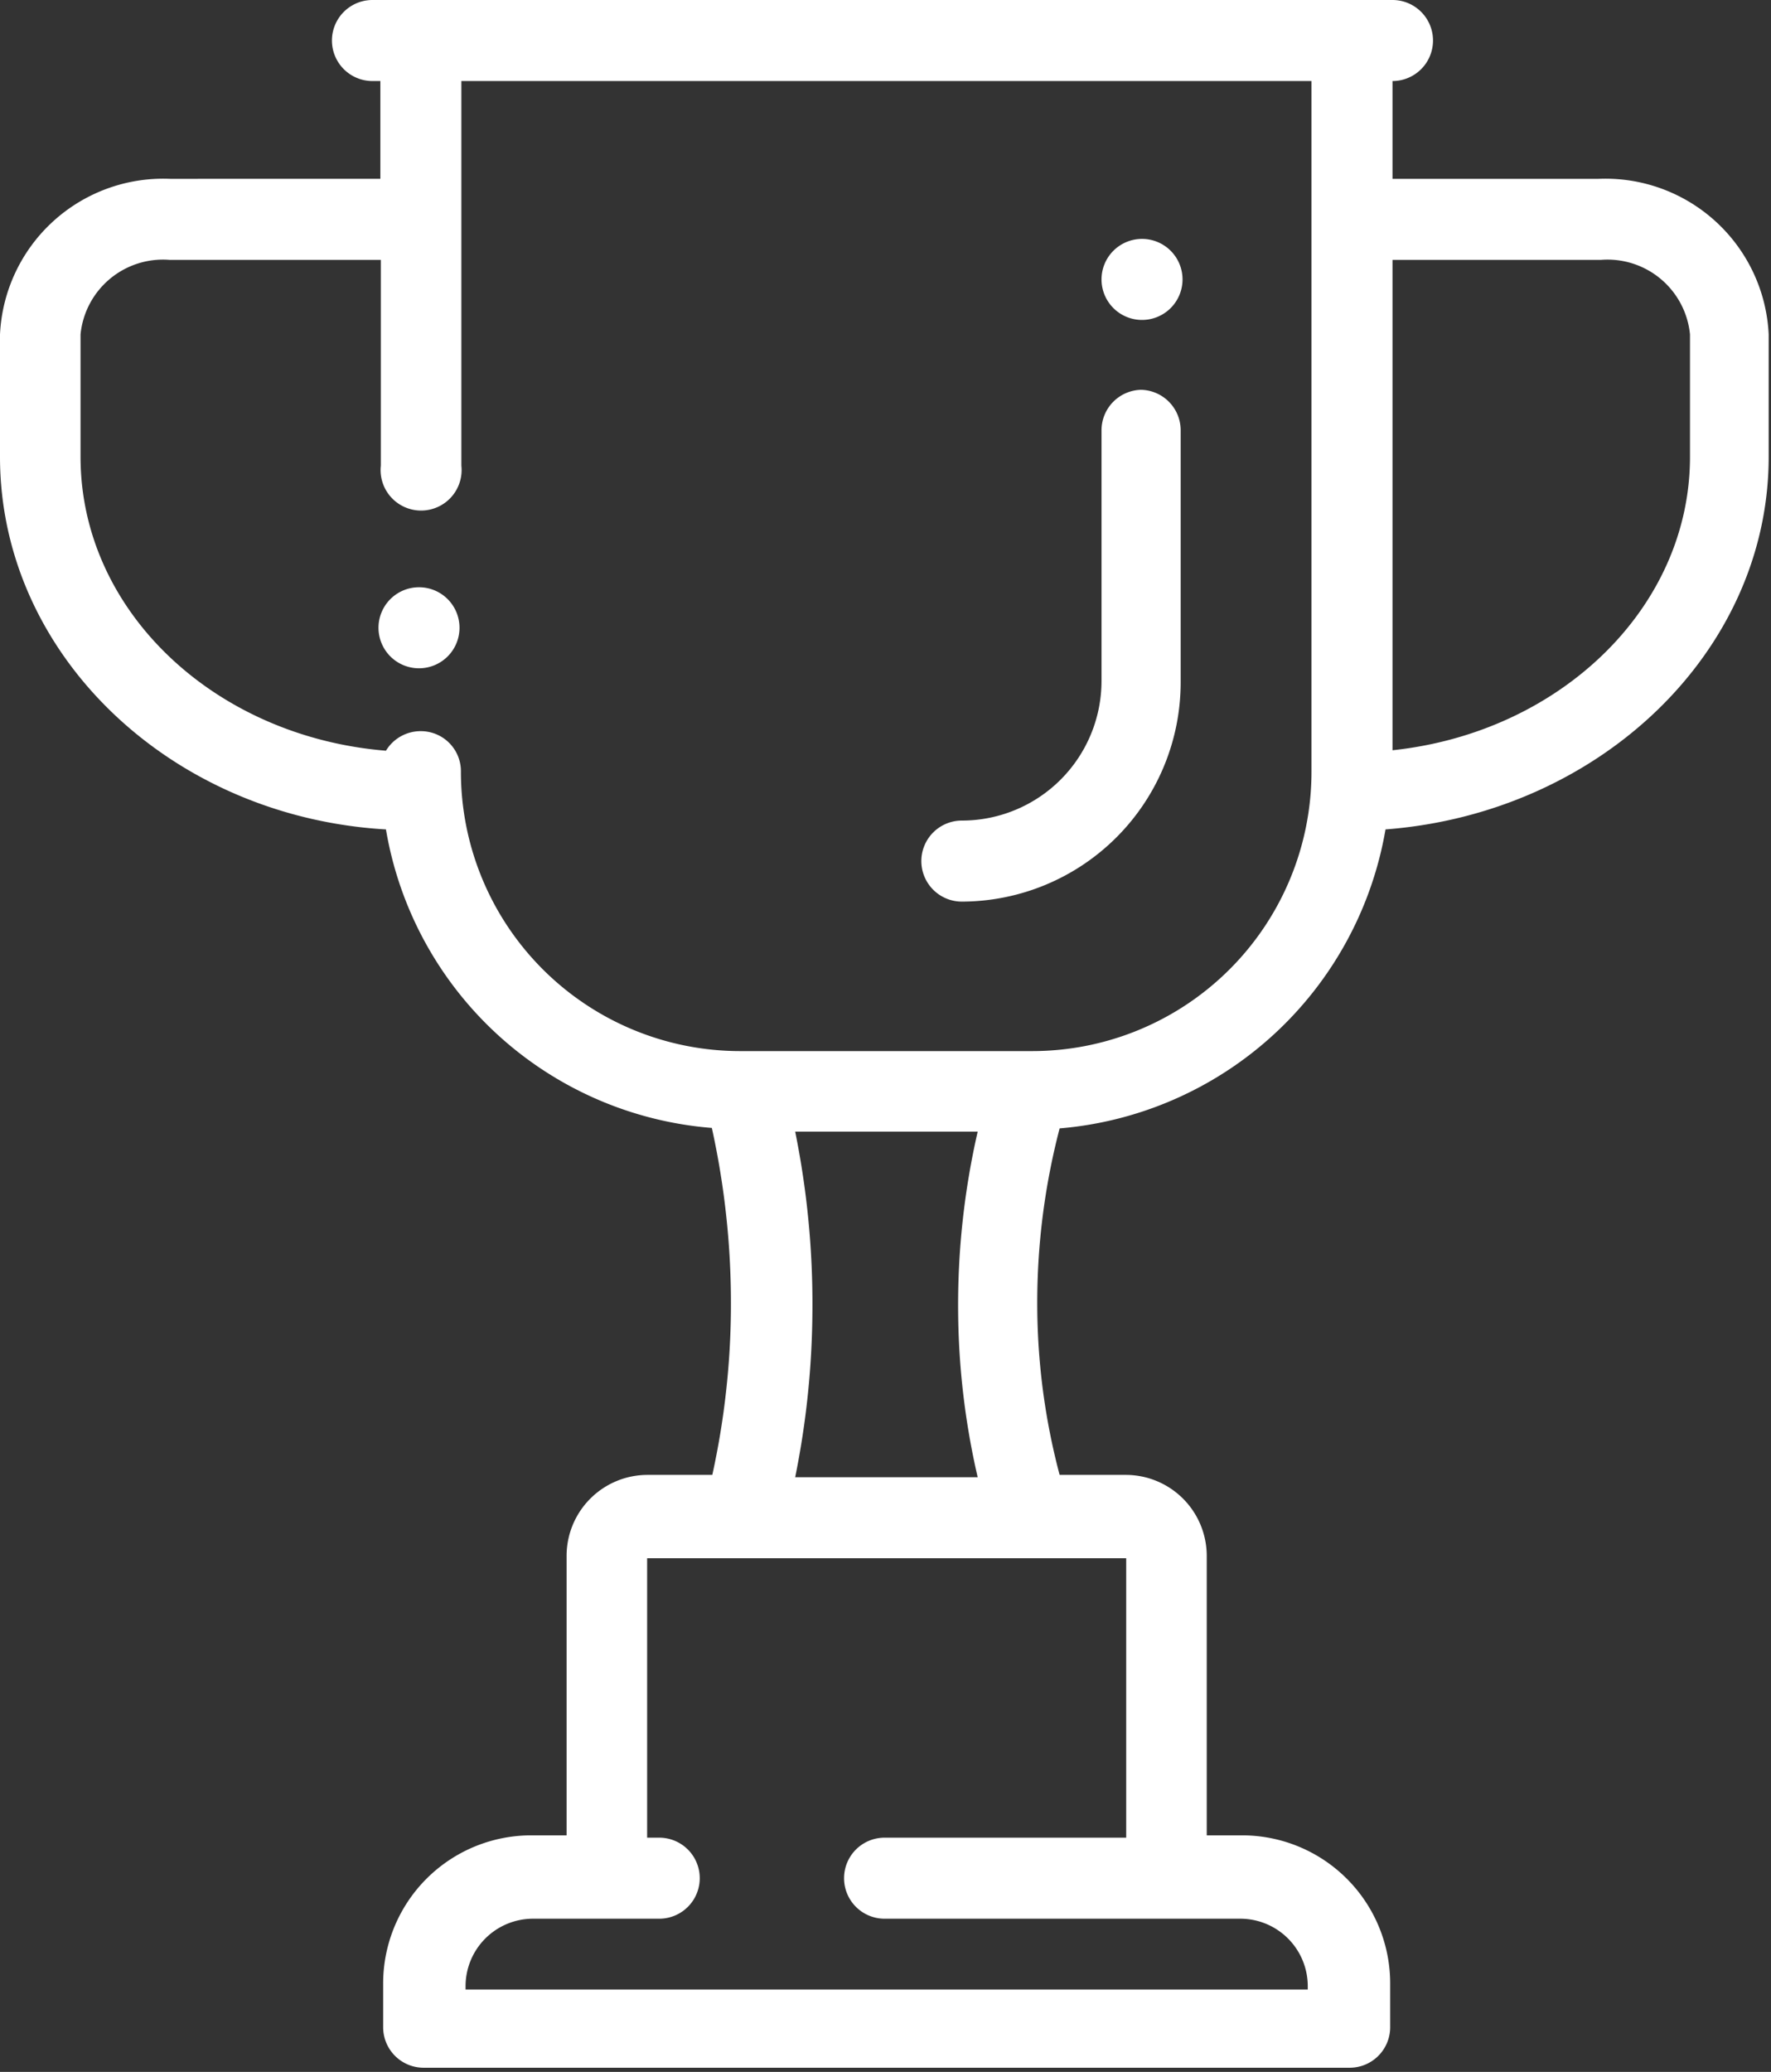 <svg xmlns="http://www.w3.org/2000/svg" viewBox="0 0 38.04 44.49"><rect x="0" y="0" width="38.04" height="44.49" fill="#333333" stroke="none"/><defs><style>.cls-1{fill:#fff;}</style></defs><title>awards</title><g id="Layer_2" data-name="Layer 2"><g id="Layer_1-2" data-name="Layer 1"><path class="cls-1" d="M24.53,8.37a.87.87,0,0,0-.87.87v5.38a3,3,0,0,1-3,3,.87.87,0,0,0,0,1.74,4.71,4.71,0,0,0,4.7-4.7V9.24a.87.87,0,0,0-.87-.87Z"/><path class="cls-1" d="M34.39,3.84H29.91V1.74a.87.87,0,0,0,0-1.74H8A.87.87,0,0,0,8,1.74h.17v2.1H3.65A3.51,3.51,0,0,0,0,7.18V9.81c0,4.24,3.66,7.73,8.29,8a7.72,7.72,0,0,0,7,6.41,17.52,17.52,0,0,1,.41,3.88,17.13,17.13,0,0,1-.4,3.57H13.9a1.74,1.74,0,0,0-1.73,1.74v6h-.76a3.18,3.18,0,0,0-3.18,3.19v.93a.87.87,0,0,0,.86.87H29a.87.87,0,0,0,.86-.87v-.93a3.18,3.18,0,0,0-3.18-3.19h-.76v-6a1.74,1.74,0,0,0-1.73-1.74H22.76a14.35,14.35,0,0,1-.48-3.57,14.82,14.82,0,0,1,.48-3.87,7.76,7.76,0,0,0,7-6.42c4.6-.35,8.23-3.82,8.23-8V7.18a3.51,3.51,0,0,0-3.65-3.34ZM24.19,33.46v6H19a.87.87,0,0,0,0,1.74h7.64a1.45,1.45,0,0,1,1.45,1.45v.07H10v-.07a1.45,1.45,0,0,1,1.45-1.45h2.71a.87.87,0,0,0,0-1.74H13.9v-6ZM17.08,24.3H21a16.69,16.69,0,0,0-.42,3.87A16.32,16.32,0,0,0,21,31.72H17.08a18.46,18.46,0,0,0,.37-3.56,18.57,18.57,0,0,0-.37-3.86Zm11.09-7.73a6,6,0,0,1-6,6H15.9a6,6,0,0,1-6-6,.86.86,0,0,0-.86-.87.87.87,0,0,0-.75.42c-3.68-.3-6.56-3-6.56-6.31V7.18a1.78,1.78,0,0,1,1.91-1.6H8.18V10a.87.87,0,1,0,1.73,0V1.74H28.17ZM36.3,9.81c0,3.24-2.79,5.92-6.39,6.3V5.58h4.48a1.78,1.78,0,0,1,1.91,1.6Z"/><path class="cls-1" d="M9.87,13.48A.87.87,0,1,1,9,12.61a.87.87,0,0,1,.87.87Z"/><path class="cls-1" d="M25.4,6a.87.87,0,1,1-.87-.87A.87.87,0,0,1,25.4,6Z"/></g></g></svg>
